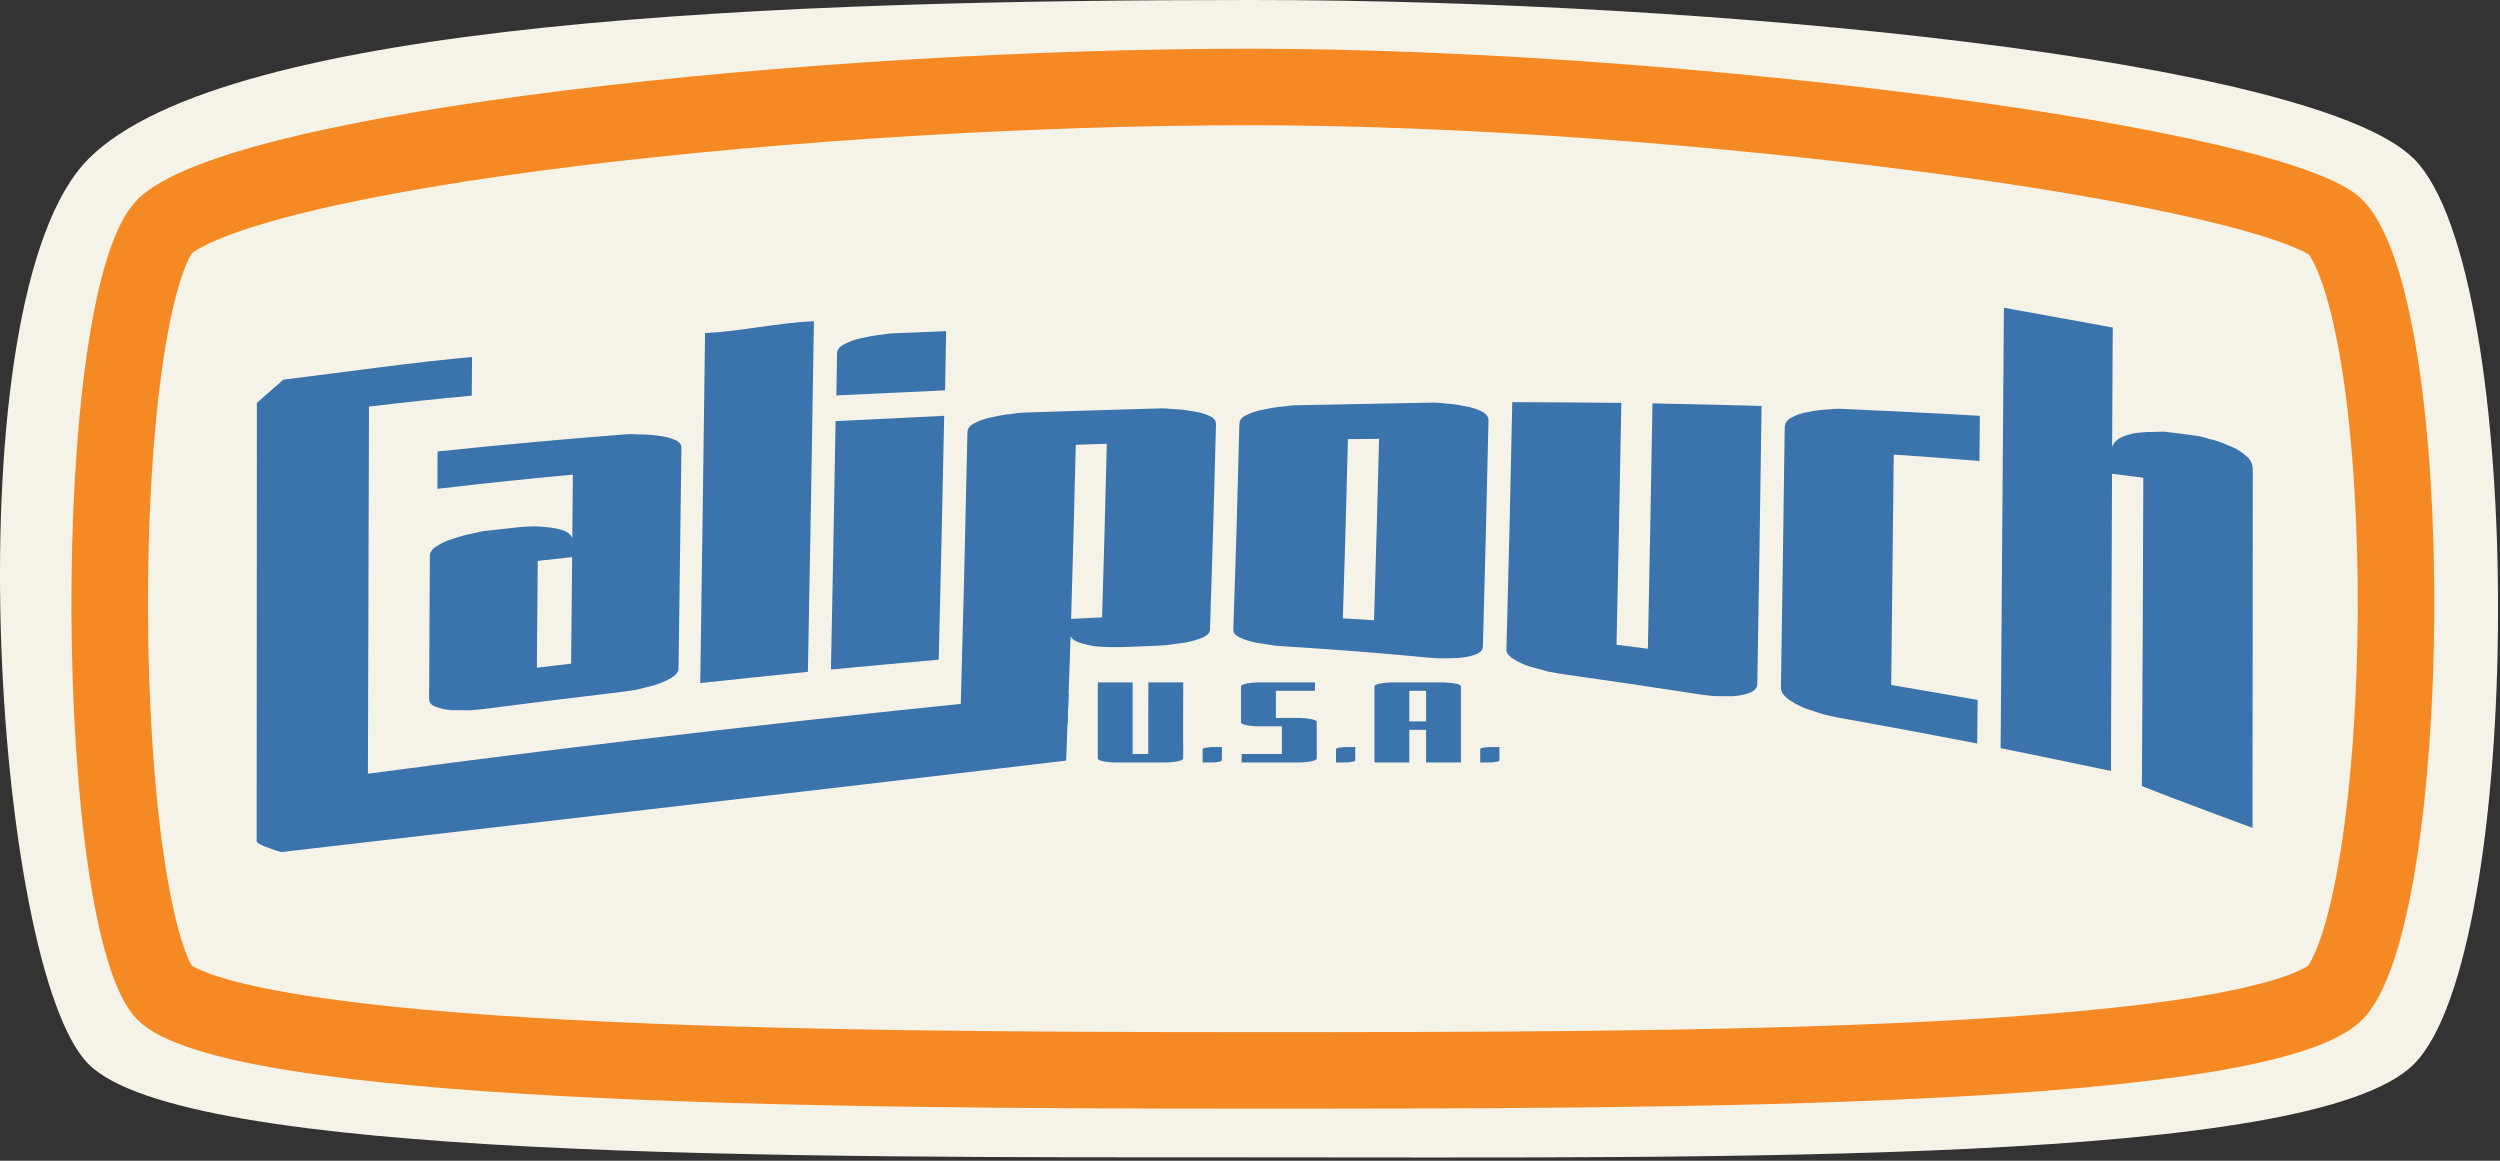 <svg xmlns="http://www.w3.org/2000/svg" fill="none" viewBox="0 0 392 182" height="182" width="392">
<rect x="0" y="0" width="392" height="182" fill="#333333" stroke="none"/>
<g clip-path="url(#clip0_2281_2525)">
<path fill="#F5F3E7" d="M13.874 24.91C35.598 3.14 122.925 0 196.193 0C269.461 0 363.076 9.441 378.512 24.91C396.31 42.746 395.873 149.445 378.512 166.844C362.639 182.751 269.461 181.475 196.193 181.475C122.925 181.475 28.844 181.846 13.874 166.844C-1.095 151.841 -7.849 46.68 13.874 24.91Z"></path>
<path fill="#3B73AC" d="M180.065 106.997H185.529V109.017L185.51 113.058V115.079C185.51 115.708 185.516 116.344 185.529 116.986C185.541 117.628 185.535 118.263 185.51 118.893C185.51 119.031 185.391 119.144 185.152 119.233C184.913 119.321 184.624 119.39 184.285 119.44C183.959 119.478 183.651 119.509 183.362 119.535C183.073 119.547 182.879 119.553 182.778 119.553H174.865C174.752 119.553 174.551 119.547 174.262 119.535C173.973 119.509 173.665 119.478 173.339 119.44C173.012 119.39 172.729 119.321 172.491 119.233C172.252 119.144 172.133 119.031 172.133 118.893V106.997H177.597V118.232H180.046C180.046 116.356 180.046 114.481 180.046 112.605C180.046 110.729 180.052 108.86 180.065 106.997Z"></path>
<path fill="#3B73AC" d="M191.587 117.137V119.195C191.587 119.296 191.474 119.371 191.248 119.421C191.034 119.472 190.808 119.51 190.569 119.535C190.331 119.547 190.167 119.554 190.08 119.554H188.572V117.495C188.572 117.395 188.679 117.319 188.893 117.269C189.119 117.219 189.351 117.187 189.59 117.174C189.841 117.149 190.004 117.137 190.08 117.137H191.587Z"></path>
<path fill="#3B73AC" d="M206.183 106.997V108.319H200.06V112.567H203.734C203.847 112.567 204.048 112.58 204.337 112.605C204.625 112.618 204.933 112.649 205.26 112.699C205.586 112.737 205.869 112.8 206.108 112.888C206.346 112.976 206.466 113.09 206.466 113.228V118.893C206.466 119.031 206.346 119.144 206.108 119.233C205.869 119.321 205.586 119.39 205.26 119.44C204.933 119.478 204.625 119.509 204.337 119.535C204.048 119.547 203.847 119.553 203.734 119.553H194.69V118.232H201.002V113.889H197.328C197.215 113.889 197.014 113.883 196.725 113.87C196.436 113.845 196.128 113.813 195.802 113.776C195.475 113.725 195.192 113.656 194.954 113.568C194.715 113.48 194.596 113.367 194.596 113.228V107.658C194.596 107.519 194.715 107.406 194.954 107.318C195.192 107.23 195.475 107.167 195.802 107.129C196.128 107.079 196.436 107.047 196.725 107.035C197.014 107.01 197.215 106.997 197.328 106.997H206.183Z"></path>
<path fill="#3B73AC" d="M212.503 117.137V119.195C212.503 119.296 212.39 119.371 212.164 119.421C211.95 119.472 211.724 119.51 211.485 119.535C211.247 119.547 211.083 119.554 210.996 119.554H209.488V117.495C209.488 117.395 209.595 117.319 209.809 117.269C210.035 117.219 210.267 117.187 210.506 117.174C210.757 117.149 210.92 117.137 210.996 117.137H212.503Z"></path>
<path fill="#3B73AC" d="M220.976 119.553H215.512V107.658C215.512 107.519 215.631 107.406 215.87 107.318C216.108 107.23 216.391 107.167 216.718 107.129C217.044 107.079 217.352 107.047 217.641 107.035C217.93 107.01 218.131 106.997 218.244 106.997H226.345C226.458 106.997 226.659 107.01 226.948 107.035C227.237 107.047 227.545 107.079 227.871 107.129C228.198 107.167 228.481 107.23 228.719 107.318C228.958 107.406 229.077 107.519 229.077 107.658V119.553H223.613V114.437H220.976V119.553ZM220.976 113.115H223.613V108.319H220.976V113.115Z"></path>
<path fill="#3B73AC" d="M235.112 117.137V119.195C235.112 119.296 234.999 119.371 234.773 119.421C234.56 119.472 234.333 119.51 234.095 119.535C233.856 119.547 233.693 119.554 233.605 119.554H232.098V117.495C232.098 117.395 232.204 117.319 232.418 117.269C232.644 117.219 232.876 117.187 233.115 117.174C233.366 117.149 233.53 117.137 233.605 117.137H235.112Z"></path>
<path fill="#3B73AC" d="M167.565 108.676C167.439 112.211 167.308 115.741 167.177 119.265C127.7 123.959 58.302 131.926 44.067 133.605C44.067 133.605 40.246 132.482 40.246 131.926C40.262 110.396 40.267 89.18 40.278 63.165L44.433 59.53C52.744 58.508 65.692 56.688 74.013 55.98C73.992 57.994 73.977 60.008 73.972 62.037C68.602 62.536 63.227 63.107 57.857 63.752C57.805 83.972 57.758 103.111 57.69 121.321C94.262 116.422 130.872 112.242 167.565 108.676Z"></path>
<path fill="#3B73AC" d="M68.59 76.65C68.596 74.699 68.601 72.748 68.611 70.791C78.529 69.742 88.452 68.856 98.38 68.08C98.705 68.054 99.312 68.075 100.201 68.122C101.133 68.106 102.096 68.169 103.111 68.316C104.158 68.415 105.053 68.63 105.775 68.956C106.503 69.239 106.859 69.664 106.848 70.272C106.707 81.953 106.555 93.481 106.393 104.831C106.393 105.345 106.021 105.828 105.294 106.274C104.566 106.714 103.677 107.108 102.63 107.427C101.625 107.7 100.652 107.936 99.731 108.156C98.851 108.303 98.239 108.398 97.925 108.434C90.514 109.31 83.103 110.228 75.703 111.193C75.373 111.235 74.755 111.293 73.829 111.366C72.945 111.377 71.992 111.377 70.945 111.361C69.941 111.298 69.082 111.12 68.36 110.847C67.643 110.574 67.287 110.181 67.287 109.651C67.329 102.298 67.36 94.819 67.397 87.213C67.392 86.605 67.758 86.081 68.486 85.635C69.213 85.152 70.082 84.754 71.097 84.46C72.144 84.098 73.117 83.836 74.002 83.678C74.933 83.442 75.556 83.311 75.886 83.274C77.681 83.075 79.476 82.865 81.271 82.671C81.711 82.624 82.344 82.577 83.145 82.545C83.998 82.509 84.883 82.561 85.819 82.677C86.735 82.75 87.573 82.907 88.29 83.159C89.012 83.421 89.478 83.794 89.671 84.26C89.719 84.302 89.734 84.418 89.734 84.57C89.76 81.203 89.792 77.82 89.823 74.421C82.732 75.077 75.661 75.811 68.59 76.65ZM89.713 87.355C87.913 87.549 86.112 87.748 84.317 87.948C84.27 93.581 84.228 99.161 84.181 104.695C85.966 104.475 87.761 104.265 89.551 104.06C89.609 98.537 89.661 92.972 89.713 87.355Z"></path>
<path fill="#3B73AC" d="M126.679 105.34C121.042 105.912 115.416 106.499 109.795 107.102C110.067 88.855 110.318 71.232 110.554 52.23C116.243 51.941 121.927 50.619 127.621 50.362C127.333 69.113 127.024 87.434 126.679 105.34Z"></path>
<path fill="#3B73AC" d="M148.185 61.209C142.501 61.461 136.817 61.723 131.144 62.001C131.176 59.819 131.212 57.621 131.249 55.424C131.259 54.826 131.626 54.354 132.364 53.992C133.096 53.577 133.981 53.252 134.996 53.037C136.058 52.785 137.032 52.612 137.932 52.513C138.864 52.366 139.492 52.282 139.821 52.271C142.658 52.151 145.505 52.035 148.352 51.92C148.295 55.03 148.242 58.13 148.185 61.209ZM131.018 66.029C136.692 65.74 142.37 65.462 148.049 65.2C147.787 78.229 147.499 90.963 147.19 103.436C141.549 103.929 135.917 104.453 130.291 104.983C130.553 92.233 130.799 79.257 131.018 66.029Z"></path>
<path fill="#3B73AC" d="M167.397 113.412C161.76 113.936 156.139 114.497 150.523 115.079C150.963 99.717 151.35 83.951 151.696 67.728C151.711 67.151 152.083 66.689 152.821 66.343C153.559 65.945 154.433 65.641 155.454 65.441C156.516 65.189 157.484 65.016 158.379 64.932C159.316 64.796 159.949 64.712 160.274 64.702C167.58 64.455 174.881 64.24 182.197 64.03C182.522 64.025 183.124 64.062 184.008 64.146C184.95 64.177 185.924 64.287 186.934 64.476C187.986 64.612 188.881 64.854 189.603 65.205C190.32 65.509 190.681 65.934 190.666 66.516C190.393 77.562 190.079 88.356 189.723 98.762C189.708 99.234 189.32 99.628 188.588 99.953C187.845 100.283 186.939 100.546 185.877 100.745C184.867 100.897 183.888 101.033 182.956 101.149C182.056 101.217 181.454 101.254 181.135 101.264C179.486 101.322 177.848 101.385 176.221 101.453C175.807 101.469 175.19 101.474 174.342 101.474C173.499 101.464 172.609 101.416 171.678 101.327C170.762 101.186 169.945 100.997 169.228 100.755C168.506 100.519 168.051 100.179 167.868 99.769C167.711 104.359 167.554 108.896 167.397 113.412ZM167.951 97.042C169.569 96.958 171.186 96.885 172.808 96.806C173.08 87.947 173.321 78.863 173.546 69.59C171.924 69.637 170.301 69.684 168.679 69.742C168.459 79.036 168.218 88.147 167.951 97.042Z"></path>
<path fill="#3B73AC" d="M223.842 103.105C216.489 102.397 209.151 101.82 201.824 101.38C201.505 101.369 200.871 101.312 199.94 101.238C199.045 101.107 198.071 100.96 197.025 100.792C196.015 100.588 195.156 100.31 194.439 99.979C193.722 99.644 193.372 99.25 193.387 98.784C193.748 88.341 194.062 77.515 194.335 66.438C194.35 65.866 194.727 65.41 195.46 65.079C196.203 64.691 197.077 64.403 198.098 64.23C199.165 63.989 200.139 63.836 201.039 63.758C201.976 63.632 202.598 63.564 202.923 63.548C210.25 63.411 217.572 63.254 224.904 63.128C225.234 63.123 225.841 63.175 226.731 63.28C227.668 63.333 228.646 63.464 229.651 63.684C230.714 63.847 231.593 64.125 232.32 64.518C233.053 64.864 233.409 65.347 233.393 65.966C233.132 78.024 232.838 89.846 232.514 101.411C232.498 101.936 232.116 102.345 231.363 102.623C230.619 102.906 229.714 103.09 228.646 103.174C227.62 103.21 226.631 103.226 225.689 103.231C224.789 103.179 224.177 103.142 223.842 103.105ZM210.559 96.953C212.181 97.053 213.809 97.152 215.447 97.257C215.735 88 215.997 78.507 216.237 68.814C214.604 68.824 212.982 68.84 211.354 68.85C211.119 78.428 210.852 87.822 210.559 96.953Z"></path>
<path fill="#3B73AC" d="M237.125 63.06C242.825 63.071 248.524 63.112 254.224 63.175C253.999 75.978 253.747 88.629 253.47 101.096C255.108 101.301 256.746 101.516 258.39 101.726C258.651 89.065 258.887 76.225 259.107 63.249C264.811 63.359 270.511 63.495 276.215 63.658C276.011 78.318 275.786 92.872 275.546 107.228C275.53 107.841 275.153 108.303 274.41 108.602C273.661 108.906 272.756 109.095 271.683 109.168C270.652 109.174 269.663 109.163 268.716 109.137C267.805 109.048 267.198 108.985 266.868 108.932C259.484 107.794 252.104 106.693 244.725 105.66C244.4 105.618 243.762 105.497 242.825 105.324C241.925 105.088 240.951 104.831 239.889 104.527C238.873 104.191 237.994 103.777 237.272 103.32C236.544 102.854 236.194 102.366 236.209 101.826C236.55 89.175 236.853 76.246 237.125 63.06Z"></path>
<path fill="#3B73AC" d="M310.438 65.195C310.422 67.545 310.401 69.905 310.38 72.276C305.895 71.914 301.415 71.583 296.935 71.279C296.809 83.406 296.683 95.464 296.542 107.406C301.054 108.167 305.575 108.948 310.092 109.751C310.071 112.038 310.05 114.309 310.024 116.58C302.618 115.143 295.213 113.769 287.818 112.442C287.493 112.384 286.86 112.237 285.913 112.011C285.007 111.723 284.023 111.403 282.956 111.031C281.94 110.611 281.056 110.118 280.328 109.567C279.596 109.011 279.24 108.434 279.25 107.816C279.465 94.362 279.658 80.736 279.842 67.031C279.857 66.328 280.234 65.798 280.972 65.447C281.705 65.027 282.589 64.739 283.61 64.581C284.667 64.361 285.656 64.246 286.546 64.214C287.488 64.12 288.116 64.078 288.441 64.094C295.768 64.408 303.105 64.781 310.438 65.195Z"></path>
<path fill="#3B73AC" d="M330.996 120.891C325.224 119.669 319.461 118.473 313.699 117.309C313.882 94.561 314.039 71.31 314.212 48.253L331.279 51.353C331.237 58.423 331.206 62.934 331.18 70.109C331.389 69.464 331.865 68.96 332.593 68.599C333.331 68.237 334.173 67.985 335.11 67.87C336.089 67.754 336.989 67.702 337.805 67.728C338.658 67.67 339.292 67.665 339.7 67.723C341.349 67.927 343.002 68.127 344.641 68.363C344.97 68.399 345.593 68.562 346.493 68.85C347.43 69.05 348.419 69.391 349.435 69.857C350.497 70.251 351.387 70.775 352.13 71.436C352.863 72.018 353.234 72.747 353.234 73.597C353.229 91.629 353.213 113.055 353.198 129.812C353.198 129.812 340.396 125.092 335.848 123.256C335.947 108.051 336.031 90.879 336.073 74.903C334.435 74.693 332.797 74.489 331.164 74.295C331.112 90.072 331.059 105.659 330.996 120.891Z"></path>
<path stroke-width="12" stroke="#F58A25" d="M195.972 13.637C229.578 13.637 270.007 16.724 303.353 21.147C320.027 23.359 334.849 25.894 346.117 28.521C351.758 29.837 356.425 31.156 359.954 32.441C363.675 33.796 365.533 34.908 366.156 35.533C367.316 36.696 368.675 39.092 369.981 43.019C371.249 46.834 372.33 51.663 373.198 57.245C374.932 68.398 375.757 82.158 375.694 95.965C375.63 109.77 374.677 123.473 372.91 134.509C372.025 140.033 370.952 144.793 369.723 148.523C368.451 152.385 367.17 154.642 366.156 155.657C365.205 156.611 363.085 157.83 359.313 159.061C355.665 160.252 350.936 161.31 345.257 162.235C333.91 164.084 319.206 165.332 302.681 166.167C269.648 167.837 229.82 167.838 195.972 167.838C162.144 167.838 122.131 167.661 89.01 165.903C72.438 165.022 57.704 163.753 46.379 161.935C40.711 161.025 36.006 159.995 32.399 158.848C28.646 157.654 26.628 156.498 25.788 155.657C24.978 154.845 23.817 152.76 22.64 148.891C21.515 145.197 20.534 140.429 19.726 134.867C18.114 123.756 17.252 109.868 17.202 95.887C17.151 81.905 17.912 67.973 19.498 56.771C20.292 51.163 21.279 46.34 22.435 42.579C23.638 38.666 24.86 36.464 25.788 35.533C26.848 34.471 29.1 33.096 32.903 31.593C36.596 30.134 41.358 28.703 47.045 27.327C58.409 24.577 73.115 22.133 89.607 20.097C122.577 16.028 162.319 13.637 195.972 13.637Z"></path>
</g>
<defs>
<clipPath id="clip0_2281_2525">
<rect fill="white" height="182" width="392"></rect>
</clipPath>
</defs>
</svg>
